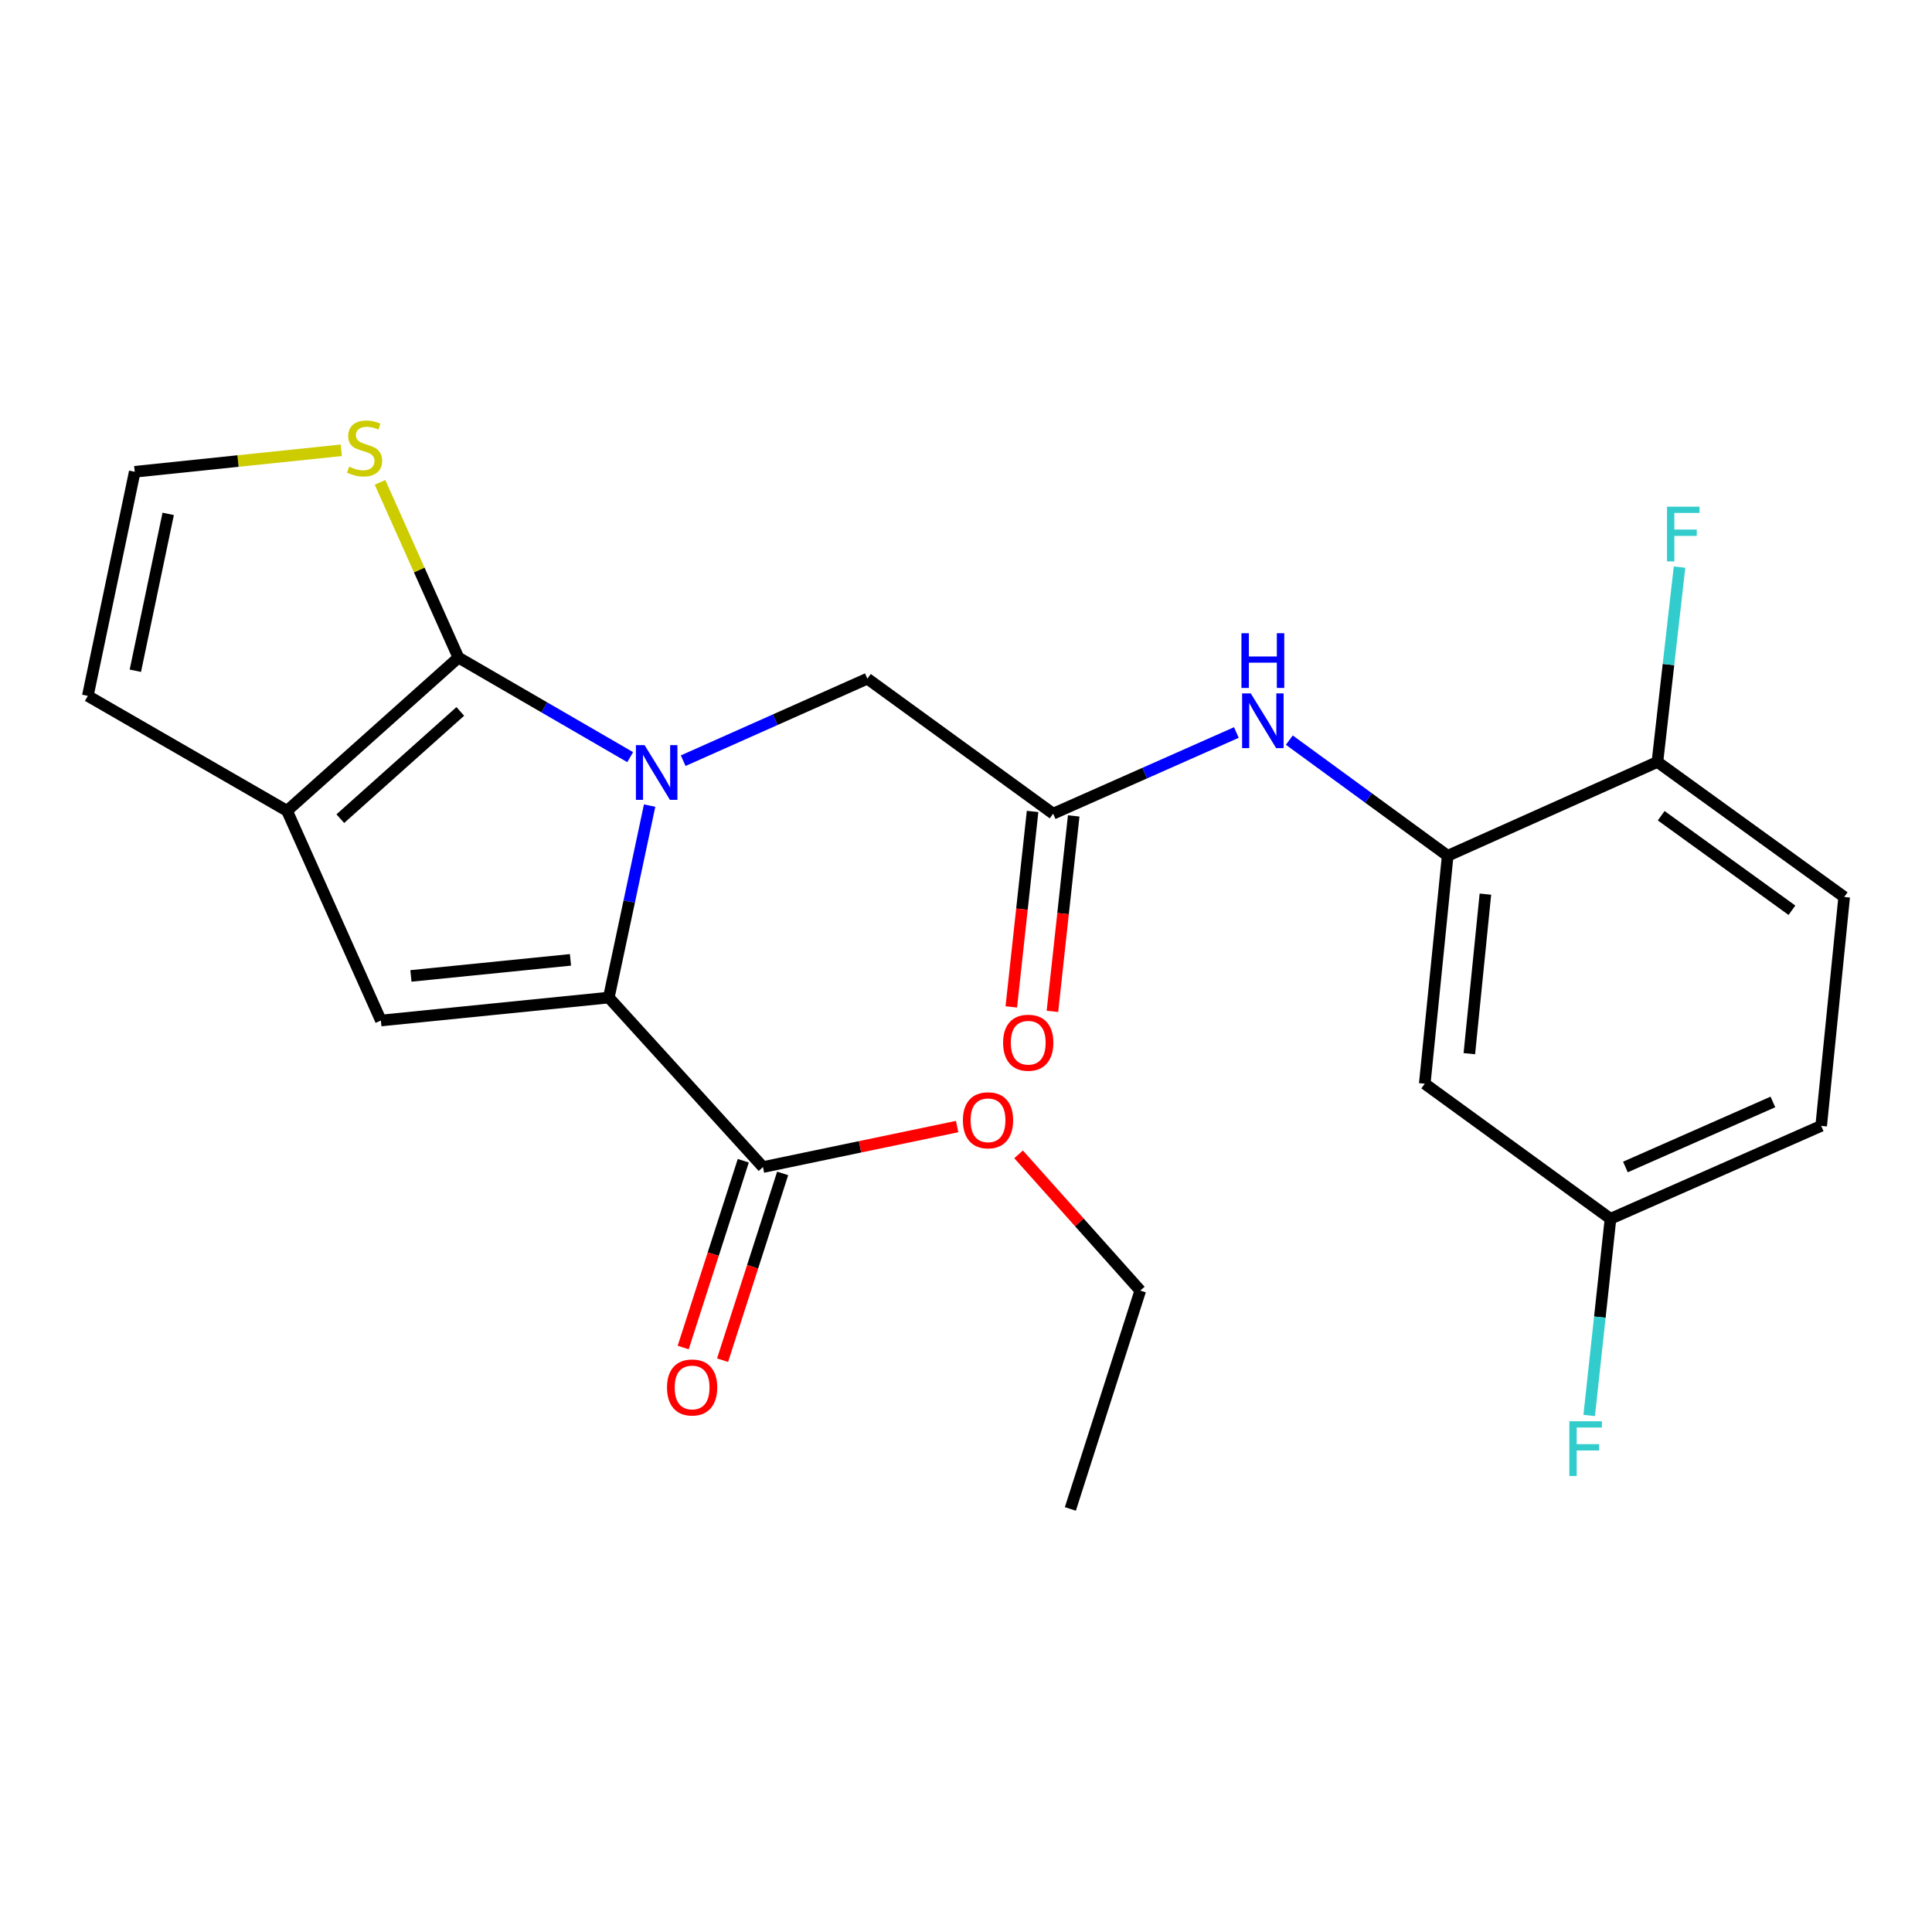 <?xml version='1.0' encoding='iso-8859-1'?>
<svg version='1.1' baseProfile='full'
              xmlns='http://www.w3.org/2000/svg'
                      xmlns:rdkit='http://www.rdkit.org/xml'
                      xmlns:xlink='http://www.w3.org/1999/xlink'
                  xml:space='preserve'
width='1000px' height='1000px' viewBox='0 0 1000 1000'>
<!-- END OF HEADER -->
<rect style='opacity:1.0;fill:#FFFFFF;stroke:none' width='1000' height='1000' x='0' y='0'> </rect>
<path class='bond-0' d='M 326.184,391.9 L 281.736,366.136' style='fill:none;fill-rule:evenodd;stroke:#0000FF;stroke-width:6px;stroke-linecap:butt;stroke-linejoin:miter;stroke-opacity:1' />
<path class='bond-0' d='M 281.736,366.136 L 237.288,340.372' style='fill:none;fill-rule:evenodd;stroke:#000000;stroke-width:6px;stroke-linecap:butt;stroke-linejoin:miter;stroke-opacity:1' />
<path class='bond-1' d='M 336.244,416.982 L 325.679,466.66' style='fill:none;fill-rule:evenodd;stroke:#0000FF;stroke-width:6px;stroke-linecap:butt;stroke-linejoin:miter;stroke-opacity:1' />
<path class='bond-1' d='M 325.679,466.66 L 315.113,516.338' style='fill:none;fill-rule:evenodd;stroke:#000000;stroke-width:6px;stroke-linecap:butt;stroke-linejoin:miter;stroke-opacity:1' />
<path class='bond-8' d='M 353.614,393.732 L 401.281,372.506' style='fill:none;fill-rule:evenodd;stroke:#0000FF;stroke-width:6px;stroke-linecap:butt;stroke-linejoin:miter;stroke-opacity:1' />
<path class='bond-8' d='M 401.281,372.506 L 448.949,351.279' style='fill:none;fill-rule:evenodd;stroke:#000000;stroke-width:6px;stroke-linecap:butt;stroke-linejoin:miter;stroke-opacity:1' />
<path class='bond-2' d='M 237.288,340.372 L 148.567,419.672' style='fill:none;fill-rule:evenodd;stroke:#000000;stroke-width:6px;stroke-linecap:butt;stroke-linejoin:miter;stroke-opacity:1' />
<path class='bond-2' d='M 238.248,368.23 L 176.143,423.74' style='fill:none;fill-rule:evenodd;stroke:#000000;stroke-width:6px;stroke-linecap:butt;stroke-linejoin:miter;stroke-opacity:1' />
<path class='bond-6' d='M 237.288,340.372 L 216.994,295.018' style='fill:none;fill-rule:evenodd;stroke:#000000;stroke-width:6px;stroke-linecap:butt;stroke-linejoin:miter;stroke-opacity:1' />
<path class='bond-6' d='M 216.994,295.018 L 196.7,249.665' style='fill:none;fill-rule:evenodd;stroke:#CCCC00;stroke-width:6px;stroke-linecap:butt;stroke-linejoin:miter;stroke-opacity:1' />
<path class='bond-3' d='M 315.113,516.338 L 197.144,528.221' style='fill:none;fill-rule:evenodd;stroke:#000000;stroke-width:6px;stroke-linecap:butt;stroke-linejoin:miter;stroke-opacity:1' />
<path class='bond-3' d='M 295.272,496.818 L 212.694,505.136' style='fill:none;fill-rule:evenodd;stroke:#000000;stroke-width:6px;stroke-linecap:butt;stroke-linejoin:miter;stroke-opacity:1' />
<path class='bond-4' d='M 315.113,516.338 L 394.913,604.071' style='fill:none;fill-rule:evenodd;stroke:#000000;stroke-width:6px;stroke-linecap:butt;stroke-linejoin:miter;stroke-opacity:1' />
<path class='bond-12' d='M 148.567,419.672 L 45.455,360.188' style='fill:none;fill-rule:evenodd;stroke:#000000;stroke-width:6px;stroke-linecap:butt;stroke-linejoin:miter;stroke-opacity:1' />
<path class='bond-24' d='M 148.567,419.672 L 197.144,528.221' style='fill:none;fill-rule:evenodd;stroke:#000000;stroke-width:6px;stroke-linecap:butt;stroke-linejoin:miter;stroke-opacity:1' />
<path class='bond-14' d='M 384.722,600.793 L 369.172,649.134' style='fill:none;fill-rule:evenodd;stroke:#000000;stroke-width:6px;stroke-linecap:butt;stroke-linejoin:miter;stroke-opacity:1' />
<path class='bond-14' d='M 369.172,649.134 L 353.621,697.476' style='fill:none;fill-rule:evenodd;stroke:#FF0000;stroke-width:6px;stroke-linecap:butt;stroke-linejoin:miter;stroke-opacity:1' />
<path class='bond-14' d='M 405.103,607.35 L 389.553,655.691' style='fill:none;fill-rule:evenodd;stroke:#000000;stroke-width:6px;stroke-linecap:butt;stroke-linejoin:miter;stroke-opacity:1' />
<path class='bond-14' d='M 389.553,655.691 L 374.002,704.032' style='fill:none;fill-rule:evenodd;stroke:#FF0000;stroke-width:6px;stroke-linecap:butt;stroke-linejoin:miter;stroke-opacity:1' />
<path class='bond-18' d='M 394.913,604.071 L 445.166,593.588' style='fill:none;fill-rule:evenodd;stroke:#000000;stroke-width:6px;stroke-linecap:butt;stroke-linejoin:miter;stroke-opacity:1' />
<path class='bond-18' d='M 445.166,593.588 L 495.42,583.104' style='fill:none;fill-rule:evenodd;stroke:#FF0000;stroke-width:6px;stroke-linecap:butt;stroke-linejoin:miter;stroke-opacity:1' />
<path class='bond-5' d='M 749.319,442.961 L 708.337,413.021' style='fill:none;fill-rule:evenodd;stroke:#000000;stroke-width:6px;stroke-linecap:butt;stroke-linejoin:miter;stroke-opacity:1' />
<path class='bond-5' d='M 708.337,413.021 L 667.354,383.08' style='fill:none;fill-rule:evenodd;stroke:#0000FF;stroke-width:6px;stroke-linecap:butt;stroke-linejoin:miter;stroke-opacity:1' />
<path class='bond-10' d='M 749.319,442.961 L 737.448,560.93' style='fill:none;fill-rule:evenodd;stroke:#000000;stroke-width:6px;stroke-linecap:butt;stroke-linejoin:miter;stroke-opacity:1' />
<path class='bond-10' d='M 768.841,462.8 L 760.531,545.379' style='fill:none;fill-rule:evenodd;stroke:#000000;stroke-width:6px;stroke-linecap:butt;stroke-linejoin:miter;stroke-opacity:1' />
<path class='bond-13' d='M 749.319,442.961 L 857.879,394.385' style='fill:none;fill-rule:evenodd;stroke:#000000;stroke-width:6px;stroke-linecap:butt;stroke-linejoin:miter;stroke-opacity:1' />
<path class='bond-11' d='M 176.641,233.068 L 123.192,238.631' style='fill:none;fill-rule:evenodd;stroke:#CCCC00;stroke-width:6px;stroke-linecap:butt;stroke-linejoin:miter;stroke-opacity:1' />
<path class='bond-11' d='M 123.192,238.631 L 69.743,244.194' style='fill:none;fill-rule:evenodd;stroke:#000000;stroke-width:6px;stroke-linecap:butt;stroke-linejoin:miter;stroke-opacity:1' />
<path class='bond-7' d='M 545.104,421.159 L 448.949,351.279' style='fill:none;fill-rule:evenodd;stroke:#000000;stroke-width:6px;stroke-linecap:butt;stroke-linejoin:miter;stroke-opacity:1' />
<path class='bond-9' d='M 545.104,421.159 L 592.524,400.151' style='fill:none;fill-rule:evenodd;stroke:#000000;stroke-width:6px;stroke-linecap:butt;stroke-linejoin:miter;stroke-opacity:1' />
<path class='bond-9' d='M 592.524,400.151 L 639.944,379.143' style='fill:none;fill-rule:evenodd;stroke:#0000FF;stroke-width:6px;stroke-linecap:butt;stroke-linejoin:miter;stroke-opacity:1' />
<path class='bond-15' d='M 534.462,420.001 L 528.956,470.585' style='fill:none;fill-rule:evenodd;stroke:#000000;stroke-width:6px;stroke-linecap:butt;stroke-linejoin:miter;stroke-opacity:1' />
<path class='bond-15' d='M 528.956,470.585 L 523.451,521.17' style='fill:none;fill-rule:evenodd;stroke:#FF0000;stroke-width:6px;stroke-linecap:butt;stroke-linejoin:miter;stroke-opacity:1' />
<path class='bond-15' d='M 555.746,422.317 L 550.24,472.902' style='fill:none;fill-rule:evenodd;stroke:#000000;stroke-width:6px;stroke-linecap:butt;stroke-linejoin:miter;stroke-opacity:1' />
<path class='bond-15' d='M 550.24,472.902 L 544.735,523.486' style='fill:none;fill-rule:evenodd;stroke:#FF0000;stroke-width:6px;stroke-linecap:butt;stroke-linejoin:miter;stroke-opacity:1' />
<path class='bond-17' d='M 737.448,560.93 L 833.591,630.834' style='fill:none;fill-rule:evenodd;stroke:#000000;stroke-width:6px;stroke-linecap:butt;stroke-linejoin:miter;stroke-opacity:1' />
<path class='bond-25' d='M 69.743,244.194 L 45.455,360.188' style='fill:none;fill-rule:evenodd;stroke:#000000;stroke-width:6px;stroke-linecap:butt;stroke-linejoin:miter;stroke-opacity:1' />
<path class='bond-25' d='M 87.055,265.981 L 70.053,347.177' style='fill:none;fill-rule:evenodd;stroke:#000000;stroke-width:6px;stroke-linecap:butt;stroke-linejoin:miter;stroke-opacity:1' />
<path class='bond-16' d='M 857.879,394.385 L 954.545,464.276' style='fill:none;fill-rule:evenodd;stroke:#000000;stroke-width:6px;stroke-linecap:butt;stroke-linejoin:miter;stroke-opacity:1' />
<path class='bond-16' d='M 859.835,422.218 L 927.501,471.143' style='fill:none;fill-rule:evenodd;stroke:#000000;stroke-width:6px;stroke-linecap:butt;stroke-linejoin:miter;stroke-opacity:1' />
<path class='bond-19' d='M 857.879,394.385 L 863.599,343.964' style='fill:none;fill-rule:evenodd;stroke:#000000;stroke-width:6px;stroke-linecap:butt;stroke-linejoin:miter;stroke-opacity:1' />
<path class='bond-19' d='M 863.599,343.964 L 869.318,293.544' style='fill:none;fill-rule:evenodd;stroke:#33CCCC;stroke-width:6px;stroke-linecap:butt;stroke-linejoin:miter;stroke-opacity:1' />
<path class='bond-20' d='M 954.545,464.276 L 942.639,582.745' style='fill:none;fill-rule:evenodd;stroke:#000000;stroke-width:6px;stroke-linecap:butt;stroke-linejoin:miter;stroke-opacity:1' />
<path class='bond-21' d='M 833.591,630.834 L 828.079,681.742' style='fill:none;fill-rule:evenodd;stroke:#000000;stroke-width:6px;stroke-linecap:butt;stroke-linejoin:miter;stroke-opacity:1' />
<path class='bond-21' d='M 828.079,681.742 L 822.567,732.65' style='fill:none;fill-rule:evenodd;stroke:#33CCCC;stroke-width:6px;stroke-linecap:butt;stroke-linejoin:miter;stroke-opacity:1' />
<path class='bond-26' d='M 833.591,630.834 L 942.639,582.745' style='fill:none;fill-rule:evenodd;stroke:#000000;stroke-width:6px;stroke-linecap:butt;stroke-linejoin:miter;stroke-opacity:1' />
<path class='bond-26' d='M 841.309,604.031 L 917.643,570.368' style='fill:none;fill-rule:evenodd;stroke:#000000;stroke-width:6px;stroke-linecap:butt;stroke-linejoin:miter;stroke-opacity:1' />
<path class='bond-22' d='M 527.221,597.489 L 558.714,632.746' style='fill:none;fill-rule:evenodd;stroke:#FF0000;stroke-width:6px;stroke-linecap:butt;stroke-linejoin:miter;stroke-opacity:1' />
<path class='bond-22' d='M 558.714,632.746 L 590.207,668.004' style='fill:none;fill-rule:evenodd;stroke:#000000;stroke-width:6px;stroke-linecap:butt;stroke-linejoin:miter;stroke-opacity:1' />
<path class='bond-23' d='M 590.207,668.004 L 554.024,781.025' style='fill:none;fill-rule:evenodd;stroke:#000000;stroke-width:6px;stroke-linecap:butt;stroke-linejoin:miter;stroke-opacity:1' />
<path  class='atom-0' d='M 333.629 385.684
L 342.909 400.684
Q 343.829 402.164, 345.309 404.844
Q 346.789 407.524, 346.869 407.684
L 346.869 385.684
L 350.629 385.684
L 350.629 414.004
L 346.749 414.004
L 336.789 397.604
Q 335.629 395.684, 334.389 393.484
Q 333.189 391.284, 332.829 390.604
L 332.829 414.004
L 329.149 414.004
L 329.149 385.684
L 333.629 385.684
' fill='#0000FF'/>
<path  class='atom-7' d='M 180.711 241.532
Q 181.031 241.652, 182.351 242.212
Q 183.671 242.772, 185.111 243.132
Q 186.591 243.452, 188.031 243.452
Q 190.711 243.452, 192.271 242.172
Q 193.831 240.852, 193.831 238.572
Q 193.831 237.012, 193.031 236.052
Q 192.271 235.092, 191.071 234.572
Q 189.871 234.052, 187.871 233.452
Q 185.351 232.692, 183.831 231.972
Q 182.351 231.252, 181.271 229.732
Q 180.231 228.212, 180.231 225.652
Q 180.231 222.092, 182.631 219.892
Q 185.071 217.692, 189.871 217.692
Q 193.151 217.692, 196.871 219.252
L 195.951 222.332
Q 192.551 220.932, 189.991 220.932
Q 187.231 220.932, 185.711 222.092
Q 184.191 223.212, 184.231 225.172
Q 184.231 226.692, 184.991 227.612
Q 185.791 228.532, 186.911 229.052
Q 188.071 229.572, 189.991 230.172
Q 192.551 230.972, 194.071 231.772
Q 195.591 232.572, 196.671 234.212
Q 197.791 235.812, 197.791 238.572
Q 197.791 242.492, 195.151 244.612
Q 192.551 246.692, 188.191 246.692
Q 185.671 246.692, 183.751 246.132
Q 181.871 245.612, 179.631 244.692
L 180.711 241.532
' fill='#CCCC00'/>
<path  class='atom-10' d='M 647.392 358.91
L 656.672 373.91
Q 657.592 375.39, 659.072 378.07
Q 660.552 380.75, 660.632 380.91
L 660.632 358.91
L 664.392 358.91
L 664.392 387.23
L 660.512 387.23
L 650.552 370.83
Q 649.392 368.91, 648.152 366.71
Q 646.952 364.51, 646.592 363.83
L 646.592 387.23
L 642.912 387.23
L 642.912 358.91
L 647.392 358.91
' fill='#0000FF'/>
<path  class='atom-10' d='M 642.572 327.758
L 646.412 327.758
L 646.412 339.798
L 660.892 339.798
L 660.892 327.758
L 664.732 327.758
L 664.732 356.078
L 660.892 356.078
L 660.892 342.998
L 646.412 342.998
L 646.412 356.078
L 642.572 356.078
L 642.572 327.758
' fill='#0000FF'/>
<path  class='atom-15' d='M 345.242 718.148
Q 345.242 711.348, 348.602 707.548
Q 351.962 703.748, 358.242 703.748
Q 364.522 703.748, 367.882 707.548
Q 371.242 711.348, 371.242 718.148
Q 371.242 725.028, 367.842 728.948
Q 364.442 732.828, 358.242 732.828
Q 352.002 732.828, 348.602 728.948
Q 345.242 725.068, 345.242 718.148
M 358.242 729.628
Q 362.562 729.628, 364.882 726.748
Q 367.242 723.828, 367.242 718.148
Q 367.242 712.588, 364.882 709.788
Q 362.562 706.948, 358.242 706.948
Q 353.922 706.948, 351.562 709.748
Q 349.242 712.548, 349.242 718.148
Q 349.242 723.868, 351.562 726.748
Q 353.922 729.628, 358.242 729.628
' fill='#FF0000'/>
<path  class='atom-16' d='M 519.21 539.707
Q 519.21 532.907, 522.57 529.107
Q 525.93 525.307, 532.21 525.307
Q 538.49 525.307, 541.85 529.107
Q 545.21 532.907, 545.21 539.707
Q 545.21 546.587, 541.81 550.507
Q 538.41 554.387, 532.21 554.387
Q 525.97 554.387, 522.57 550.507
Q 519.21 546.627, 519.21 539.707
M 532.21 551.187
Q 536.53 551.187, 538.85 548.307
Q 541.21 545.387, 541.21 539.707
Q 541.21 534.147, 538.85 531.347
Q 536.53 528.507, 532.21 528.507
Q 527.89 528.507, 525.53 531.307
Q 523.21 534.107, 523.21 539.707
Q 523.21 545.427, 525.53 548.307
Q 527.89 551.187, 532.21 551.187
' fill='#FF0000'/>
<path  class='atom-19' d='M 498.395 579.851
Q 498.395 573.051, 501.755 569.251
Q 505.115 565.451, 511.395 565.451
Q 517.675 565.451, 521.035 569.251
Q 524.395 573.051, 524.395 579.851
Q 524.395 586.731, 520.995 590.651
Q 517.595 594.531, 511.395 594.531
Q 505.155 594.531, 501.755 590.651
Q 498.395 586.771, 498.395 579.851
M 511.395 591.331
Q 515.715 591.331, 518.035 588.451
Q 520.395 585.531, 520.395 579.851
Q 520.395 574.291, 518.035 571.491
Q 515.715 568.651, 511.395 568.651
Q 507.075 568.651, 504.715 571.451
Q 502.395 574.251, 502.395 579.851
Q 502.395 585.571, 504.715 588.451
Q 507.075 591.331, 511.395 591.331
' fill='#FF0000'/>
<path  class='atom-20' d='M 862.841 262.256
L 879.681 262.256
L 879.681 265.496
L 866.641 265.496
L 866.641 274.096
L 878.241 274.096
L 878.241 277.376
L 866.641 277.376
L 866.641 290.576
L 862.841 290.576
L 862.841 262.256
' fill='#33CCCC'/>
<path  class='atom-22' d='M 812.289 735.642
L 829.129 735.642
L 829.129 738.882
L 816.089 738.882
L 816.089 747.482
L 827.689 747.482
L 827.689 750.762
L 816.089 750.762
L 816.089 763.962
L 812.289 763.962
L 812.289 735.642
' fill='#33CCCC'/>
</svg>
